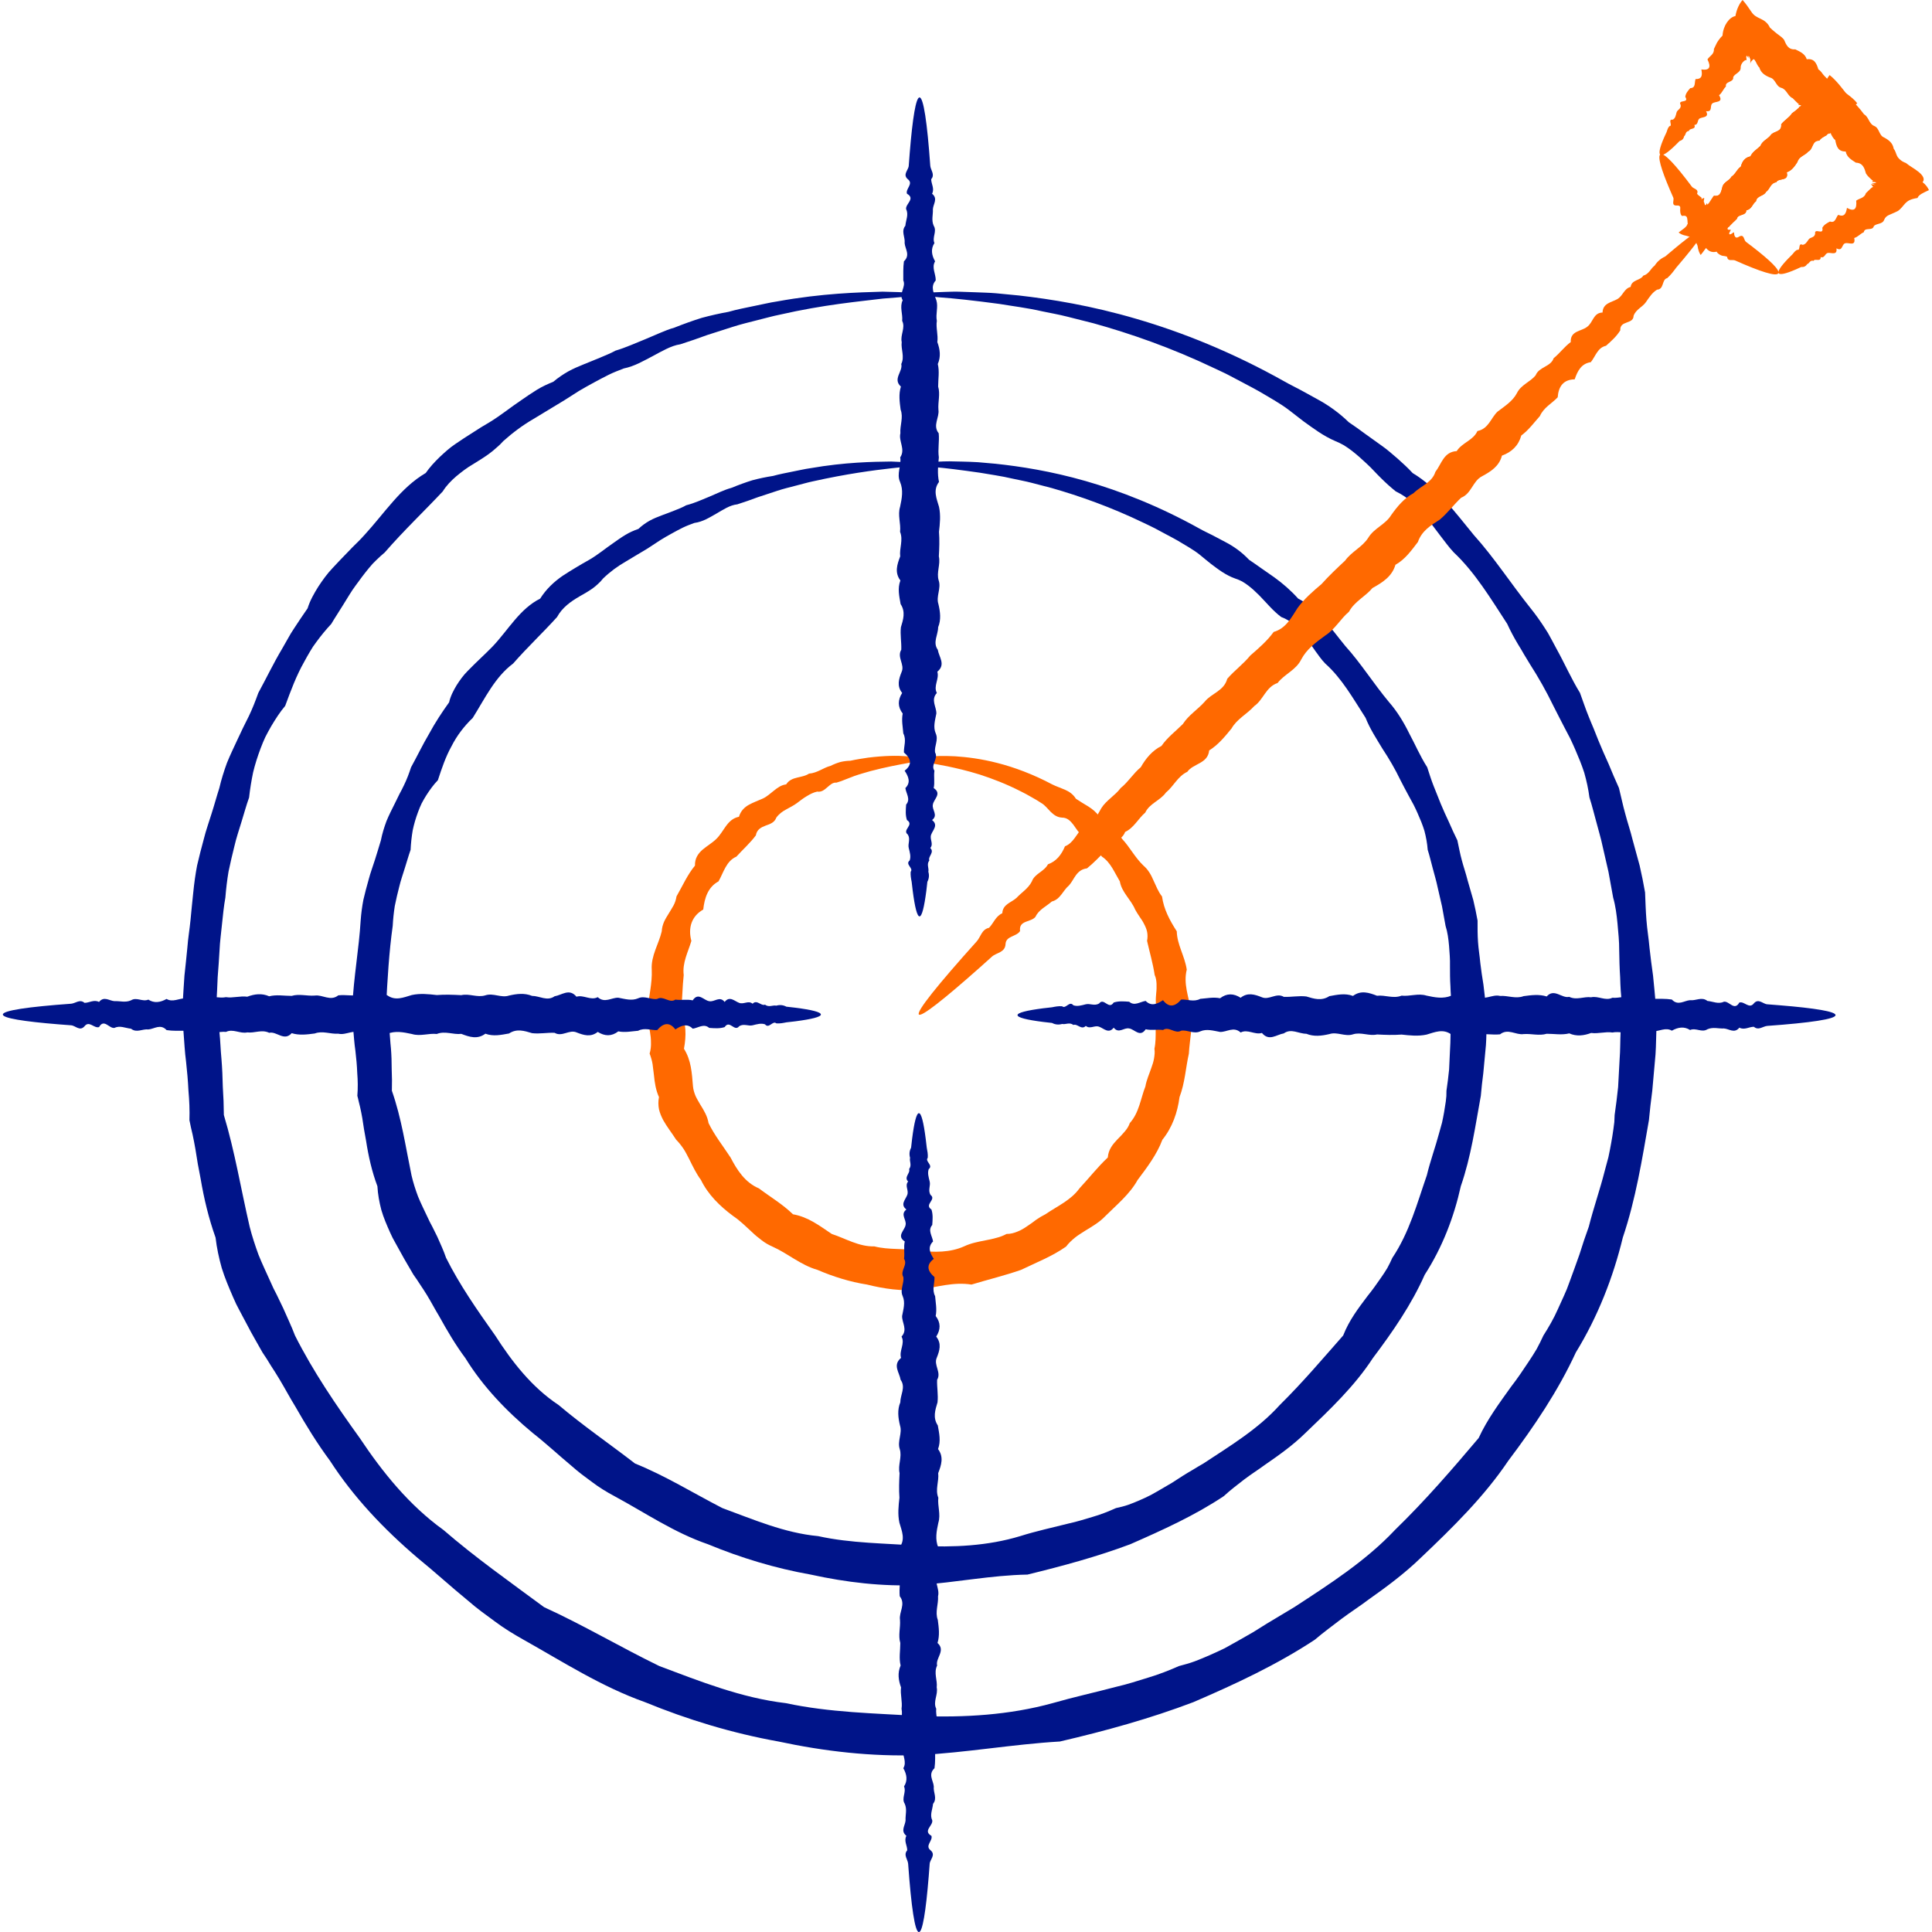 <?xml version="1.0" encoding="UTF-8"?>
<svg xmlns="http://www.w3.org/2000/svg" id="Capa_1" data-name="Capa 1" viewBox="0 0 55 55">
  <defs>
    <style>
      .cls-1 {
        fill: #ff6900;
      }

      .cls-2 {
        fill: #001489;
      }
    </style>
  </defs>
  <path class="cls-2" d="M26.168,8.374c0,.034-.357.076-1.033.126-.673.084-1.674.169-2.935.458-.21.041-.425.105-.65.159-.223.058-.456.112-.691.188-.235.075-.477.153-.727.233-.246.09-.5.179-.764.263-.14.021-.271.072-.4.134-.128.061-.256.132-.385.202-.261.135-.517.29-.825.352-.143.056-.288.11-.429.18-.14.07-.281.144-.422.221-.14.078-.284.154-.424.239-.138.088-.278.177-.419.267-.287.174-.578.351-.877.531-.301.175-.588.387-.858.629-.061.07-.127.133-.197.191-.067.062-.138.119-.213.174-.148.108-.308.205-.469.304-.163.095-.313.212-.46.333-.145.125-.281.263-.387.433-.531.566-1.11,1.114-1.65,1.736-.08.067-.157.137-.232.21l-.112.112-.102.118c-.133.161-.26.33-.384.503-.128.17-.232.358-.348.54-.111.184-.234.363-.344.551-.15.161-.291.332-.422.511l-.098.136c-.03.047-.058.095-.087.142-.057.096-.112.193-.165.292-.222.39-.381.82-.54,1.252-.152.18-.277.377-.397.578-.058.102-.115.204-.168.309-.051.106-.093.216-.136.326-.083.222-.156.447-.212.68-.049.235-.088.475-.115.717-.081.225-.143.459-.215.689-.07.232-.15.462-.204.701-.059.237-.116.477-.166.719-.041.244-.07.492-.09.741-.045.246-.068.496-.095.746-.023.251-.061.501-.071.754-.015.254-.032.509-.053.764-.012.256-.02.514-.038.773.024.259.062.519.087.778.028.26.033.521.059.781.021.262.033.526.038.791.018.264.028.531.03.801.311,1.034.484,2.096.734,3.178.068.268.155.532.25.794.103.259.225.511.34.768l.086.19.096.188c.063.126.124.253.183.38.112.259.236.512.337.781.512,1.016,1.162,1.971,1.843,2.917.647.971,1.402,1.91,2.38,2.615.905.783,1.887,1.475,2.868,2.2,1.117.509,2.16,1.131,3.282,1.677,1.158.434,2.337.907,3.6,1.055,1.239.266,2.516.289,3.796.365,1.281.05,2.573-.027,3.796-.365.609-.175,1.22-.308,1.826-.469.306-.07.603-.167.9-.259.299-.088.589-.204.873-.328.152-.041.303-.08.449-.135.145-.055.289-.115.43-.177.142-.063.284-.127.422-.195l.405-.226.401-.229c.131-.081.261-.163.391-.244.262-.157.524-.315.785-.471,1.017-.664,2.046-1.325,2.868-2.2.858-.833,1.627-1.724,2.38-2.615.25-.541.594-.999.928-1.467.177-.227.336-.466.495-.705.079-.119.157-.239.229-.362.068-.126.132-.253.191-.383.153-.241.296-.487.41-.746.06-.128.118-.256.175-.385l.084-.194.074-.198c.096-.264.194-.526.285-.789.083-.266.17-.528.265-.788.135-.536.318-1.053.452-1.583.036-.132.071-.263.106-.395.029-.132.054-.266.078-.398.024-.133.046-.266.064-.4l.026-.2c.004-.067.008-.134.009-.202.039-.265.071-.53.099-.794.014-.266.029-.529.043-.793.021-.263.015-.525.028-.786.011-.261.033-.52.044-.779-.038-.258-.05-.516-.057-.771-.017-.255-.023-.511-.027-.766.002-.255-.026-.507-.048-.758-.024-.251-.055-.501-.124-.742-.045-.245-.089-.489-.133-.732-.055-.241-.11-.48-.165-.719-.049-.239-.122-.471-.182-.705-.066-.233-.12-.468-.195-.695-.031-.241-.083-.477-.148-.705-.073-.227-.164-.445-.257-.661-.048-.107-.094-.215-.146-.32-.055-.104-.108-.207-.162-.309-.11-.205-.209-.413-.315-.615-.2-.412-.422-.806-.664-1.182-.057-.095-.114-.19-.172-.284l-.083-.143-.086-.141c-.113-.189-.217-.382-.308-.582-.474-.727-.917-1.465-1.521-2.034-.142-.149-.259-.318-.385-.478-.124-.163-.247-.325-.368-.486-.062-.079-.123-.16-.192-.232-.068-.072-.139-.142-.213-.208-.148-.131-.31-.246-.493-.333-.151-.121-.293-.25-.428-.385-.137-.132-.261-.279-.4-.404-.137-.129-.276-.254-.422-.367-.074-.056-.148-.109-.226-.157-.08-.046-.164-.086-.25-.121-.34-.146-.62-.36-.902-.562-.139-.105-.274-.212-.41-.317-.136-.105-.279-.194-.422-.281-.144-.085-.286-.169-.427-.252-.142-.082-.287-.154-.429-.231-.141-.075-.281-.149-.42-.222-.138-.074-.281-.135-.419-.202-1.244-.594-2.415-.997-3.451-1.285-.26-.066-.512-.13-.753-.19-.241-.062-.477-.101-.701-.149-.445-.102-.858-.15-1.226-.212-.738-.099-1.309-.16-1.695-.187-.385-.034-.585-.065-.585-.09,0-.028.247-.05.727-.065.12-.002.254-.011.403-.006.149.005.311.011.487.017.177.008.368.011.572.028.204.02.42.041.651.063.919.105,2.053.287,3.34.665,1.288.375,2.73.946,4.232,1.791.149.086.308.159.462.244.155.086.311.171.469.258.317.172.616.388.887.651.076.054.153.108.232.16.076.055.153.111.229.167.155.111.311.223.469.336.16.11.305.242.456.37.147.131.294.265.43.413.704.422,1.203,1.11,1.744,1.767.574.636,1.051,1.377,1.616,2.084.143.177.275.364.399.556l.093.146.084.152c.054.102.109.204.164.306.226.407.414.839.664,1.247.083.225.157.454.249.677.044.112.091.222.138.333.044.113.089.226.135.339.091.226.192.449.293.674.093.228.192.457.295.686.061.243.11.49.179.733.063.244.147.484.207.732.067.246.135.494.203.743.058.252.109.506.154.764.011.262.018.526.039.787.019.263.065.523.087.787.028.264.064.528.101.794.028.267.052.536.076.806.027.271.023.544.017.818-.009.274-.01.55-.041.825-.024.276-.049.552-.074.829-.036.276-.07.554-.095.835-.193,1.105-.372,2.241-.744,3.344-.274,1.131-.709,2.247-1.337,3.27-.501,1.089-1.184,2.103-1.922,3.082-.687,1.022-1.584,1.902-2.494,2.766-.452.438-.961.818-1.48,1.184-.253.192-.521.362-.776.553-.253.195-.512.382-.758.593-1.074.709-2.256,1.261-3.459,1.778-1.226.466-2.501.818-3.799,1.12-1.338.078-2.648.315-4.006.387-1.354.049-2.702-.108-4.006-.387-1.313-.236-2.586-.622-3.799-1.12-1.241-.44-2.34-1.151-3.459-1.778-.28-.158-.556-.325-.811-.517-.258-.189-.518-.375-.757-.585-.494-.403-.959-.83-1.447-1.227-.958-.815-1.826-1.73-2.494-2.766-.366-.493-.685-1.015-.985-1.54-.159-.258-.299-.524-.454-.781-.076-.129-.158-.256-.24-.382-.076-.128-.157-.255-.242-.379-.145-.263-.3-.518-.435-.783-.07-.132-.14-.264-.21-.395l-.103-.198c-.032-.066-.061-.135-.091-.202-.118-.273-.234-.545-.321-.826-.08-.284-.142-.573-.176-.866-.195-.547-.33-1.11-.425-1.674-.027-.141-.053-.281-.08-.42-.023-.141-.045-.281-.068-.421-.024-.139-.051-.278-.08-.415l-.048-.206-.043-.207c.009-.285-.003-.564-.028-.841-.013-.278-.038-.553-.068-.826-.037-.274-.049-.548-.071-.821-.02-.273-.039-.546-.026-.817.017-.271.031-.541.051-.808.029-.268.058-.533.083-.798.019-.265.065-.526.09-.787.028-.262.047-.524.078-.783.026-.261.061-.519.11-.773.058-.252.123-.502.19-.749.061-.249.149-.488.223-.73.078-.241.142-.484.219-.721.056-.244.132-.482.216-.714.093-.23.201-.452.304-.674.053-.11.104-.221.156-.33.056-.108.11-.216.162-.325.105-.217.191-.441.272-.666.229-.419.431-.844.67-1.244.058-.101.115-.202.172-.302l.086-.15.093-.145c.126-.192.252-.382.382-.567.07-.226.184-.422.302-.613.123-.187.253-.37.406-.53.15-.164.304-.321.456-.478l.113-.118.116-.114c.077-.076.152-.152.223-.232.575-.626,1.034-1.35,1.746-1.767.117-.167.254-.315.395-.452.145-.135.29-.269.452-.376.16-.111.324-.216.485-.318.081-.051.16-.102.241-.154.082-.048.162-.096.243-.145.32-.194.602-.427.902-.627.147-.103.295-.203.445-.296.15-.093.31-.165.471-.231.133-.113.276-.209.423-.293.147-.083.304-.145.457-.209.153-.063.306-.122.454-.185.149-.065.298-.121.435-.198.305-.09.582-.221.861-.331.137-.058.273-.116.408-.174.134-.057.268-.111.405-.149.264-.105.525-.199.781-.279.259-.07.515-.127.763-.172.243-.07.483-.114.714-.163.232-.045.453-.101.67-.133,1.296-.235,2.317-.257,3-.278.687.014,1.043.039,1.043.073Z"></path>
  <path class="cls-1" d="M26.168,21.62c.001.08-.509.102-1.381.33-.145.042-.3.084-.462.14-.081.032-.162.065-.248.096-.084.035-.172.068-.264.094-.106-.012-.184.067-.264.135-.08.068-.16.14-.285.12-.106.023-.203.072-.298.131-.096.056-.187.127-.279.197-.093.069-.199.12-.304.179-.106.056-.206.128-.283.234-.051.14-.174.182-.303.227-.127.048-.252.11-.279.278-.161.217-.365.397-.555.606-.29.126-.363.448-.508.704-.3.16-.399.475-.435.802-.331.186-.439.52-.338.893-.09.31-.262.617-.218.971-.038.338-.037.682-.076,1.031.147.353.153.69.083,1.068.209.333.224.688.257,1.072.009.095.037.185.073.272.039.086.091.168.138.251.102.163.199.323.232.521.168.347.412.652.627.981.182.351.41.71.807.878.324.245.67.446.969.737.434.076.748.322,1.106.561.393.128.771.365,1.211.353.416.107.849.048,1.277.122.43.05.877.056,1.276-.122.198-.094.403-.131.61-.172.104-.017.206-.043.308-.07.102-.024.2-.063.293-.112.113.001.215-.028.312-.068.098-.038.188-.093.274-.153l.13-.089c.041-.032.083-.063.125-.093.085-.059.173-.112.265-.158.335-.23.727-.399.969-.737.276-.296.516-.606.806-.878.019-.231.141-.375.276-.518.071-.07.139-.141.202-.216.065-.075.118-.155.149-.247.268-.298.308-.7.444-1.043.031-.185.111-.354.17-.531.033-.087.06-.175.076-.267.014-.09.027-.181.011-.274.076-.359-.009-.719.083-1.068-.033-.088-.043-.174-.043-.26-.004-.087.003-.173.011-.261.011-.087.011-.174.009-.26-.004-.086-.015-.171-.053-.251-.051-.335-.145-.653-.217-.971.018-.091.017-.178.001-.259-.017-.08-.05-.155-.088-.226-.035-.072-.082-.14-.127-.205-.046-.066-.087-.134-.125-.202-.122-.291-.381-.486-.436-.802-.152-.253-.262-.541-.508-.704-.1-.099-.145-.246-.212-.374-.065-.13-.162-.232-.342-.232-.115-.07-.18-.194-.259-.301-.082-.104-.17-.204-.323-.204-.147-.008-.239-.083-.327-.167-.085-.085-.16-.188-.261-.246-.097-.063-.192-.122-.29-.174-.096-.055-.19-.109-.285-.154-.425-.218-.826-.37-1.182-.485-.358-.112-.67-.182-.925-.236-.258-.049-.457-.086-.591-.112-.135-.028-.206-.055-.206-.081-.001-.05.352-.126,1.021-.091.332.021.744.071,1.215.193.47.121.999.315,1.553.609.112.056.238.096.36.15.122.053.234.13.311.256.113.077.232.147.356.222.119.076.233.169.317.294.335.073.457.393.649.635.214.23.359.521.603.755.132.112.216.261.283.419.075.155.132.318.244.458.051.364.214.671.42.992.008.38.229.707.284,1.091-.1.403.055.768.122,1.17.063.402-.039.807-.062,1.221-.09.404-.112.834-.266,1.238-.056.433-.203.861-.488,1.214-.157.419-.433.783-.705,1.145-.224.405-.592.702-.92,1.029-.161.17-.368.291-.569.413-.098.065-.2.123-.292.197-.091.075-.179.155-.256.257-.392.276-.845.452-1.282.663-.462.16-.935.275-1.41.418-.516-.081-.981.073-1.487.144-.503.05-1.006-.024-1.487-.144-.49-.077-.963-.226-1.41-.418-.476-.135-.846-.469-1.283-.663-.11-.048-.214-.108-.308-.182-.095-.071-.187-.146-.272-.229-.175-.16-.339-.326-.535-.457-.377-.278-.717-.611-.92-1.029-.136-.184-.234-.391-.333-.591-.052-.099-.1-.199-.161-.292-.062-.092-.13-.18-.212-.263-.119-.187-.262-.365-.37-.56-.051-.099-.095-.2-.119-.308-.021-.11-.024-.224,0-.345-.09-.197-.123-.412-.143-.623-.013-.105-.024-.21-.039-.313-.016-.103-.047-.203-.084-.303.032-.109.042-.214.038-.315.001-.103-.011-.204-.028-.303-.02-.1-.034-.201-.049-.301-.016-.1-.028-.2-.023-.301.037-.402.14-.779.122-1.169-.025-.398.204-.737.285-1.092.004-.095.03-.185.065-.269.038-.083.087-.162.135-.239.046-.078.096-.153.138-.232.041-.078.068-.162.082-.253.175-.303.311-.619.526-.877-.008-.205.09-.343.215-.453.128-.108.276-.193.388-.302.225-.212.307-.568.649-.635.048-.165.154-.268.28-.34.128-.07.266-.12.393-.176.127-.057.222-.152.326-.231.103-.083.209-.159.345-.175.075-.119.192-.165.313-.193.12-.03.241-.048.336-.113.241-.019.412-.171.614-.221.093-.047.186-.083.279-.11.096-.023.191-.034.284-.036.178-.039.348-.065.504-.088.946-.118,1.459-.006,1.457.05Z"></path>
  <path class="cls-2" d="M26.168,13.211c.004.092-1.098.063-3.023.491-.16.033-.323.083-.494.125-.171.045-.348.086-.526.146-.179.059-.363.12-.553.182-.187.07-.38.139-.581.202-.216.023-.401.152-.595.263-.195.11-.386.235-.628.267-.11.04-.221.081-.328.133-.108.053-.214.11-.321.17-.106.06-.215.118-.32.186-.105.068-.21.138-.316.207-.106.071-.219.132-.33.2-.111.066-.224.135-.337.202-.231.132-.45.293-.649.485-.044.057-.092.108-.144.154-.05.049-.104.091-.161.133-.114.08-.238.15-.364.221-.248.145-.491.314-.64.588-.395.438-.837.852-1.25,1.323-.517.385-.801.991-1.15,1.548-.244.234-.452.504-.606.81-.166.298-.277.63-.386.963-.127.132-.231.277-.328.428-.048.075-.092.153-.134.232-.039.08-.072.164-.103.247-.063.169-.115.342-.152.521-.031.181-.051.367-.06.555-.061.171-.108.347-.165.522-.053.175-.117.35-.159.531-.046.18-.09.362-.126.546-.029.185-.049.374-.059.565-.105.75-.149,1.519-.19,2.304.028.197.063.394.086.59.026.197.031.395.053.592.016.197.022.397.022.598.009.2.011.403.005.61.274.779.388,1.581.559,2.408.047.205.112.406.186.603.08.197.176.387.266.579l.068.143.075.142c.049.095.096.19.142.287.086.195.177.389.247.595.386.772.888,1.49,1.398,2.21.477.744,1.039,1.472,1.806,1.98.692.586,1.442,1.099,2.175,1.665.867.35,1.644.835,2.487,1.269.879.322,1.766.709,2.727.798.939.208,1.908.201,2.876.276.97.049,1.953.004,2.875-.276.459-.145.922-.243,1.381-.36.233-.05.458-.122.684-.189.229-.065.447-.153.662-.249.117-.026.232-.053.345-.092.11-.039.22-.084.328-.131.108-.047.214-.095.318-.149.103-.056.205-.115.306-.174l.302-.177.294-.19c.098-.061.197-.122.297-.179.1-.059.197-.122.298-.177.768-.506,1.565-.987,2.174-1.665.646-.636,1.221-1.316,1.806-1.98.166-.428.428-.771.691-1.12.138-.17.264-.348.387-.526.062-.09.123-.18.178-.273.051-.095.1-.191.143-.29.486-.724.708-1.562.982-2.35.098-.408.242-.798.349-1.198.028-.1.055-.199.083-.298.023-.1.042-.202.06-.303.018-.101.034-.202.048-.304l.016-.152c.002-.051.003-.102.003-.153.031-.202.054-.402.075-.603.009-.2.018-.401.028-.601.014-.199.009-.398.02-.595.009-.198.028-.395.042-.591-.035-.195-.046-.39-.052-.584-.013-.194-.013-.388-.013-.581.005-.194-.013-.386-.027-.576-.017-.191-.041-.38-.099-.563-.033-.186-.066-.371-.101-.556-.041-.182-.083-.364-.125-.544-.037-.182-.092-.358-.138-.536-.049-.177-.088-.355-.144-.528-.014-.187-.048-.368-.094-.543-.053-.173-.122-.338-.195-.502-.037-.081-.073-.162-.114-.241-.043-.078-.086-.156-.128-.234-.086-.154-.164-.31-.245-.464-.15-.313-.324-.61-.511-.893-.174-.29-.357-.566-.481-.88-.357-.554-.678-1.128-1.151-1.548-.109-.112-.196-.242-.288-.367-.09-.128-.18-.256-.268-.381-.089-.127-.189-.241-.304-.339-.115-.099-.242-.182-.391-.236-.237-.176-.42-.407-.621-.611-.102-.102-.205-.199-.317-.284-.056-.042-.113-.082-.174-.117-.063-.033-.128-.061-.197-.083-.27-.095-.481-.259-.692-.418-.104-.081-.205-.167-.306-.25-.102-.083-.209-.153-.318-.219-.109-.065-.217-.13-.324-.194-.107-.062-.217-.118-.325-.176-.108-.058-.214-.115-.319-.171-.105-.056-.213-.103-.318-.155-.945-.456-1.835-.768-2.621-.993-.199-.051-.39-.101-.573-.149-.184-.048-.363-.079-.533-.117-.339-.08-.654-.12-.934-.17-.562-.081-.997-.134-1.291-.16-.294-.032-.447-.061-.447-.086,0-.029.189-.051.556-.07.091-.003.195-.011.309-.009.113.002.238.005.374.008.135.005.281.006.438.017.155.014.322.029.499.044.705.075,1.575.209,2.564.492.988.283,2.096.715,3.253,1.36.114.065.238.12.358.182.12.063.242.127.364.192.247.128.477.293.677.506.058.042.117.082.178.122.06.042.118.084.179.126.12.084.241.169.363.253.242.175.472.374.679.605.57.294.93.848,1.345,1.353.442.488.799,1.064,1.246,1.599.231.265.415.568.573.89.17.315.311.649.51.959.058.176.112.354.18.526.068.172.138.344.207.518.071.172.15.343.231.516.075.174.155.348.241.522.041.189.076.38.127.567.049.187.115.372.162.562.055.189.109.378.164.57.046.193.087.388.122.586-.001.204-.001.407.013.608.013.202.048.402.066.605.024.202.054.405.088.61.026.205.048.412.071.62.024.209.023.418.018.629-.006.21-.008.422-.033.634-.019.212-.039.425-.06.638-.028.213-.052.427-.07.643-.156.85-.276,1.727-.57,2.574-.194.876-.524,1.741-1.027,2.519-.374.845-.908,1.62-1.477,2.375-.519.798-1.222,1.464-1.92,2.132-.346.34-.744.625-1.147.902-.197.145-.404.274-.6.424-.193.151-.39.298-.575.47-.825.551-1.74.965-2.663,1.37-.947.355-1.929.62-2.927.864-1.038.019-2.039.226-3.085.297-1.043.049-2.083-.077-3.086-.297-1.012-.179-1.993-.478-2.926-.864-.962-.329-1.795-.902-2.664-1.37-.219-.117-.43-.246-.627-.395-.199-.146-.397-.291-.58-.455-.377-.314-.731-.645-1.114-.945-.746-.619-1.42-1.321-1.919-2.132-.283-.38-.521-.786-.747-1.194-.121-.199-.227-.405-.348-.602-.06-.098-.123-.195-.188-.291-.062-.098-.127-.194-.195-.288-.113-.2-.237-.397-.345-.599-.056-.101-.112-.201-.167-.301l-.083-.152-.073-.155c-.093-.209-.184-.418-.247-.636-.058-.221-.099-.445-.112-.676-.157-.42-.255-.855-.322-1.29-.019-.108-.039-.217-.058-.324-.016-.109-.032-.216-.05-.324-.019-.107-.039-.214-.064-.32-.012-.052-.025-.105-.039-.159-.012-.053-.023-.106-.038-.158.018-.221.014-.436-.003-.649-.008-.214-.028-.425-.053-.636-.031-.21-.044-.42-.063-.63-.019-.21-.036-.42-.024-.628.038-.836.189-1.639.237-2.443.015-.2.04-.4.078-.595.044-.194.097-.386.15-.575.049-.191.12-.375.178-.56.062-.185.112-.372.17-.555.037-.19.094-.373.16-.551.073-.177.16-.345.244-.514.041-.085.083-.169.124-.253.045-.082.088-.165.127-.248.082-.167.147-.339.204-.515.177-.321.333-.649.515-.956.17-.315.365-.61.568-.893.042-.182.124-.336.213-.485.093-.146.193-.286.315-.407.237-.247.491-.471.719-.707.447-.476.768-1.064,1.345-1.353.17-.27.394-.48.641-.65.124-.083.253-.16.378-.236.064-.038.127-.075.19-.113.063-.036.127-.071.189-.107.249-.144.464-.327.692-.482.112-.08.224-.159.34-.228.116-.071.241-.125.368-.169.098-.094.206-.17.319-.234.113-.063.234-.109.354-.155.118-.045.237-.086.353-.134.114-.046.229-.089.334-.15.238-.06.45-.16.663-.246.212-.088.413-.192.623-.249.202-.083.402-.156.598-.217.199-.053.395-.093.588-.123.187-.052.371-.085.549-.122.177-.033.346-.075.514-.098.994-.173,1.776-.183,2.3-.19.526.019.798.045.798.08Z"></path>
  <path class="cls-2" d="M26.177,26.087c-.068,0-.133-.257-.194-.729-.009-.08-.019-.164-.03-.254-.018-.091-.036-.187-.028-.288.089-.102-.167-.209-.028-.321.04-.113.003-.231-.027-.354-.031-.123.056-.251-.026-.383-.175-.133.194-.271-.025-.413-.048-.142-.034-.29-.023-.441.133-.152.001-.308-.022-.469.161-.161.09-.326-.021-.495.221-.169.187-.342-.02-.519-.007-.177.079-.357-.018-.543-.014-.184-.055-.373-.017-.565-.147-.192-.141-.388-.015-.586-.159-.199-.095-.4-.013-.605.088-.205-.14-.414-.013-.624.01-.212-.035-.426-.01-.642.065-.217.138-.436-.008-.658-.039-.222-.093-.446-.007-.673-.169-.226-.094-.455-.005-.686-.028-.231.091-.464-.004-.699.027-.236-.073-.472,0-.71.051-.239.099-.475,0-.71-.107-.235.045-.468.004-.699.157-.231-.051-.459.005-.686-.016-.226.091-.451.007-.672-.029-.222-.06-.441.008-.658-.243-.217.063-.43.01-.642.103-.211-.014-.419.013-.624-.046-.205.112-.407.013-.605.021-.199-.078-.395.015-.586-.12-.192.102-.38.017-.565.001-.185-.007-.366.018-.543.189-.178.033-.351.02-.52.02-.169-.108-.333.021-.494.014-.16.099-.317.022-.469-.028-.152.276-.299.023-.442-.045-.142.195-.28.025-.413-.157-.133.019-.261.026-.383.009-.123.018-.241.027-.354.082-1.011.178-1.591.28-1.591.113,0,.219.716.306,1.945.009.122.142.251.026.383,0,.133.102.271.025.413.175.143.032.289.023.442.009.152-.048.308.023.469.102.161-.051.326.021.494-.109.169-.081.342.019.52-.106.177.023.357.018.543-.162.184-.049.372.018.565.059.192-.025.387.014.586-.031.198.042.4.014.605.076.205.105.413.013.624.052.212.01.425.01.642.065.216-.009.436.008.658.034.222-.172.446.008.672.023.227-.029.455.004.686-.022.231-.046.464.004.699-.177.235-.068.471.001.71.051.239.026.475-.001.71.018.235.009.468-.004.699.053.231-.075.46-.004.686.075.227-.081.451-.008.673.052.222.08.441-.008.658,0,.216-.161.43-.01.642.034.21.234.419-.013.624.062.205-.119.407-.014.605-.18.199-.009.394-.014.586-.036.191-.097.38-.018.565.086.185-.047.366-.018.543.103.177-.136.35-.019.519-.024.169.015.334-.021.495.243.16-.002.316-.023.469-.035.151.161.299-.023.441.184.143.024.281-.025.413-.053.133.078.261-.026.383.13.123-.072.241-.027.354-.086.112-.004.219-.028.321.03.101.019.197-.028.288-.011.09-.021.174-.029.254-.061.471-.126.729-.194.729Z"></path>
  <path class="cls-2" d="M28.967,28.898c0-.068.258-.133.728-.194.079-.009.164-.019.253-.029.09-.018.187-.038.288-.029.102.09.208-.166.32-.028.113.04.23.003.353-.028.123-.031.251.058.383-.025.133-.175.271.194.412-.025.143-.047.29-.034.441-.023.152.133.308.001.469-.023.16.161.325.091.494-.021.169.221.342.187.519-.019.177-.008.358.078.542-.019.184-.014.373-.056.564-.017.192-.147.387-.141.585-.014.199-.159.401-.096.605-.014.205.088.413-.138.624-.012.21.01.424-.036.64-.011.216.065.435.138.657-.009.222-.039.445-.091.672-.006.227-.169.455-.094.685-.005.231-.028.464.091.699-.003.234.027.471-.075.709-.001.237.051.474.1.709.001.234-.108.467.045.698.003.231.158.459-.052.686.005.226-.015.45.091.672.006.221-.029.44-.059.657.009.216-.243.43.063.641.011.211.102.418-.015.624.012.205-.045.407.112.605.014.199.019.394-.079.585.014.192-.12.38.102.564.017.185.001.367-.008.543.019.177.189.349.032.519.019.168.021.333-.107.493.021.161.016.317.099.469.023.151-.028.299.276.441.023.142-.045.28.195.413.025.132-.156.261.019.383.025.123.01.241.019.353.028,1.011.082,1.59.178,1.59.28,0,.113-.714.219-1.942.307-.122.008-.251.141-.383.025-.133-.001-.271.102-.413.025-.142.176-.29.033-.441.023-.152.009-.308-.048-.469.023-.16.103-.325-.051-.493.021-.17-.108-.342-.08-.519.019-.177-.105-.358.023-.543.019-.184-.163-.372-.048-.564.017-.191.06-.387-.024-.585.016-.198-.031-.4.041-.605.013-.205.076-.413.105-.624.012-.211.053-.425.011-.641.011-.216.065-.435-.008-.657.009-.222.034-.445-.172-.672.007-.227.023-.455-.028-.686.004-.231-.022-.464-.046-.698.003-.235-.177-.472-.068-.709.001-.239.051-.475.025-.709-.001-.235.018-.467.009-.699-.003-.231.052-.459-.076-.685-.004-.226.075-.449-.081-.672-.007-.222.051-.441.079-.657-.009-.216,0-.43-.162-.64-.011-.211.035-.419.235-.624-.012-.204.061-.407-.118-.605-.013-.199-.181-.393-.01-.585-.016-.191-.034-.38-.095-.564-.017-.184.086-.365-.047-.542-.019-.177.104-.35-.135-.519-.019-.169-.023-.334.016-.494-.021-.16.243-.316-.001-.469-.023-.151-.034-.298.161-.441-.023-.142.184-.279.024-.412-.025-.133-.053-.261.078-.383-.025-.123.129-.24-.072-.353-.027-.112-.086-.219-.005-.32-.028-.102.029-.198.019-.288-.029-.09-.01-.175-.02-.254-.029-.471-.06-.728-.125-.728-.193Z"></path>
  <path class="cls-2" d="M26.16,31.691c.068,0,.133.258.193.729.009.08.019.163.03.253.017.091.037.187.028.288-.089.102.167.209.028.321-.04.112-.003.229.027.353.031.123-.057.251.026.383.175.133-.194.271.024.414.048.142.034.29.023.441-.133.152-.001.308.023.469-.161.161-.091.326.021.495-.221.169-.187.342.02.519.007.177-.079.358.018.543.014.184.055.373.016.565.148.192.142.387.015.586.159.199.096.401.014.606-.09.205.138.414.012.624-.009.212.036.425.011.642-.065.216-.139.435.008.657.039.222.092.446.007.673.169.226.093.455.004.686.028.231-.091.464.004.699-.026.235.074.471.001.71-.051.238-.1.475-.001.71.108.234-.045.468-.004.699-.157.23.053.459-.004.686.015.226-.091.45-.007.672.029.222.059.441-.008.658.243.216-.063.43-.011.641-.103.211.014.419-.012.624.045.205-.113.407-.014.606-.02.199.079.394-.015.586.121.192-.102.38-.016.565-.001.184.008.365-.018.543-.19.177-.033.35-.02.519-.021.169.108.335-.021.495-.015.16-.098.316-.023.469.029.152-.276.299-.023.442.045.142-.194.279-.024.412.156.133-.019.261-.026.384-.01.123-.018.24-.027.353-.082,1.011-.178,1.591-.279,1.591-.114,0-.219-.716-.307-1.944-.009-.123-.142-.251-.026-.384.001-.133-.101-.271-.024-.412-.176-.143-.033-.29-.023-.442-.009-.152.048-.308-.023-.469-.103-.16.051-.326-.021-.495.108-.169.08-.342-.02-.519.105-.177-.023-.358-.018-.543.162-.185.048-.373-.017-.565-.059-.192.024-.387-.016-.586.031-.199-.041-.401-.014-.606-.075-.205-.104-.413-.012-.624-.052-.21-.009-.425-.009-.641-.065-.217.008-.436-.009-.658-.034-.222.172-.446-.007-.672-.023-.227.028-.456-.005-.686.022-.231.046-.465-.004-.699.177-.235.068-.472-.001-.71-.051-.239-.025-.475.001-.71-.017-.235-.008-.468.004-.699-.053-.231.076-.46.005-.686-.075-.227.08-.451.007-.673-.053-.222-.08-.441.009-.657,0-.217.161-.43.009-.642-.034-.21-.234-.419.012-.624-.061-.205.12-.407.014-.606.181-.199.01-.393.016-.586.035-.191.096-.38.017-.565-.086-.184.046-.365.018-.543-.103-.177.136-.35.02-.519.023-.169-.016-.334.021-.495-.244-.16.001-.317.023-.469.035-.151-.162-.299.023-.441-.184-.143-.025-.281.024-.414.053-.133-.078-.261.026-.383-.13-.123.071-.241.027-.353.085-.113.004-.22.028-.321-.029-.102-.019-.197.029-.288.011-.09.021-.174.029-.254.06-.471.125-.729.194-.729Z"></path>
  <path class="cls-2" d="M23.369,28.881c0,.068-.258.133-.729.194-.078.009-.163.019-.253.029-.09.018-.185.038-.287.029-.102-.09-.209.166-.321.028-.113-.04-.23-.003-.353.027-.122.031-.25-.057-.383.026-.133.175-.271-.194-.413.025-.142.047-.289.034-.441.023-.152-.133-.308-.001-.468.023-.16-.161-.325-.091-.494.021-.169-.221-.342-.187-.518.019-.177.008-.358-.078-.543.019-.184.014-.372.056-.564.017-.192.148-.387.14-.585.015-.198.158-.4.095-.605.014-.205-.089-.413.138-.623.012-.21-.01-.425.036-.641.01-.217-.065-.436-.138-.657.009-.222.039-.446.091-.673.006-.226.169-.454.094-.685.005-.231.028-.463-.092-.698.003-.234-.026-.471.075-.709.001-.239-.051-.475-.1-.71-.001-.234.108-.467-.045-.698-.003-.231-.159-.46.051-.686-.005-.226.016-.45-.091-.671-.006-.222.029-.441.059-.657-.009-.217.244-.43-.062-.64-.01-.212-.103-.419.015-.624-.012-.204.045-.407-.112-.605-.014-.199-.021-.393.078-.585-.015-.192.12-.38-.102-.565-.017-.184-.001-.365.008-.542-.019-.177-.189-.35-.032-.519-.019-.169-.021-.333.108-.494-.021-.16-.016-.317-.1-.469-.023-.151.028-.298-.276-.441-.023-.142.045-.28-.194-.413-.025-.133.157-.26-.019-.383-.026-.123-.009-.241-.019-.353-.027-1.01-.082-1.59-.177-1.59-.28,0-.113.715-.219,1.942-.307.123-.008.25-.141.383-.025.133.001.271-.102.413-.025.143-.176.29-.033.441-.023.152-.009.308.048.469-.023.16-.103.325.051.494-.021.169.109.342.08.519-.019.177.106.358-.022.542-.018.185.163.373.048.565-.017.192-.06.387.024.585-.016.199.031.401-.041.605-.013.205-.076.412-.105.624-.012.21-.053.424-.011.64-.011.216-.065.435.008.657-.009.221-.034.445.173.671-.007.226-.023.455.028.686-.005.231.023.464.047.698-.003.235.177.471.068.71-.001.238-.051.474-.026.709.001.235-.018.467-.009.698.003.231-.052.459.076.685.005.227-.075.451.081.673.007.221-.051.44-.079.657.009.216,0,.43.161.641.011.21-.034.418-.235.623.012.205-.061.407.118.605.013.199.181.393.009.585.016.192.035.38.096.564.017.185-.086.366.047.543.018.177-.103.35.135.518.019.169.023.334-.016.494.021.16-.243.316.001.468.023.152.034.299-.161.441.023.142-.184.28-.024.413.025.132.053.261-.078.383.025.123-.129.24.072.353.027.112.086.219.005.321.028.102-.029.197-.019.287.029.09.011.175.02.253.029.471.06.729.125.729.193Z"></path>
  <path class="cls-1" d="M48.502,6.522c.048.048-.152.341-.563.836-.069.082-.142.169-.222.263-.073.099-.152.205-.255.297-.16.034-.082.318-.288.328-.137.08-.223.218-.32.357-.096.14-.281.201-.349.387-.004.251-.397.123-.379.414-.103.17-.253.303-.407.44-.239.052-.295.295-.432.466-.269.04-.377.247-.459.489-.318.006-.46.196-.484.512-.165.175-.398.288-.507.534-.167.187-.318.397-.529.553-.08.288-.271.471-.551.573-.078.303-.316.452-.571.59-.259.134-.298.494-.59.608-.209.195-.382.433-.608.623-.253.162-.514.32-.623.637-.185.241-.363.494-.64.65-.098.336-.37.503-.655.662-.2.241-.509.38-.667.673-.244.206-.399.504-.68.681-.264.193-.526.385-.681.681-.149.301-.48.417-.672.668-.333.11-.404.477-.662.655-.206.229-.496.368-.649.64-.192.234-.38.465-.637.625-.035.379-.456.369-.622.608-.275.13-.391.413-.608.59-.163.229-.469.311-.589.571-.205.176-.323.434-.573.551-.099.269-.437.293-.553.53-.177.176-.345.356-.533.507-.304.036-.358.313-.511.484-.177.148-.244.397-.489.459-.165.144-.374.234-.465.434-.126.165-.482.091-.44.407-.105.168-.407.132-.414.378-.016.237-.263.237-.386.35-.125.111-.243.217-.357.32-1.028.912-1.651,1.401-1.723,1.329-.08-.081.531-.842,1.646-2.083.112-.123.14-.341.35-.386.128-.127.187-.331.378-.414.013-.261.255-.301.407-.44.138-.151.33-.261.434-.465.081-.226.347-.276.459-.489.239-.085.384-.272.484-.512.244-.095.328-.359.507-.533.293-.062.392-.324.529-.554.142-.226.388-.355.551-.573.212-.169.355-.413.571-.591.143-.251.323-.471.59-.607.165-.24.4-.415.608-.623.162-.254.424-.413.624-.638.189-.236.549-.305.64-.65.201-.234.457-.417.655-.662.238-.206.478-.412.667-.672.35-.1.5-.404.68-.682.192-.264.438-.474.681-.68.212-.237.443-.454.672-.668.185-.259.495-.387.662-.655.164-.27.489-.375.649-.64.177-.249.367-.479.637-.625.207-.207.526-.299.623-.608.177-.227.234-.568.606-.59.153-.241.474-.307.59-.571.318-.063.383-.372.571-.551.209-.16.433-.298.554-.53.116-.238.383-.317.533-.507.096-.243.432-.24.511-.484.179-.146.309-.331.488-.461-.018-.326.306-.303.466-.434.171-.12.172-.4.439-.407.008-.267.252-.287.415-.379.165-.09.195-.305.385-.35.026-.209.281-.18.358-.32.169-.047.214-.207.326-.288.077-.118.177-.203.297-.256.093-.079.182-.153.264-.222.494-.41.788-.611.836-.563Z"></path>
  <path class="cls-1" d="M47.267,4.405c-.055-.039-.015-.212.108-.494.021-.048.044-.098.069-.15.018-.058.036-.12.08-.169.111-.003-.06-.205.095-.185.075-.037.086-.12.108-.202.018-.083.138-.1.118-.217-.095-.17.258-.033.131-.232.014-.103.077-.172.142-.247.165-.004.113-.161.152-.259.191.007.194-.12.164-.273.243.036.279-.074.174-.285.058-.098.195-.143.183-.296.028-.053.051-.11.079-.164.016-.036.095-.152.167-.219.017-.285.192-.525.367-.556.039-.216.122-.366.204-.457.081.09.163.205.238.318.085.136.17.165.269.214.096.046.207.111.269.251.043.043.09.082.137.122l.072.058.041.03c.056.04.111.083.154.138.061.141.117.289.321.274.132.066.275.122.326.282.221-.029.28.125.331.289.033.019.059.046.083.075l.034.045c.014.018.016.025.044.054.092.102.182.19.33.259.088.095.202.175.319.262.116.086.234.18.296.273-.013.01-.027.019-.041.029-.137.102-.265.194-.367.287-.102.094-.179.188-.232.311-.024.063-.066.12-.116.172-.024.026-.051.05-.079.073l-.041.034-.026.016c-.066.039-.138.072-.177.139-.216-.007-.171.246-.314.308-.092.114-.27.14-.31.3-.08.121-.158.242-.305.292.075.271-.239.152-.297.284-.169.023-.18.2-.292.275-.061.125-.264.105-.284.265-.105.075-.123.234-.276.255-.002.172-.244.1-.268.244-.064.064-.127.127-.188.189-.071.07-.144.135-.216.19-.103-.032-.159.013-.217.095-.056.081-.115.2-.179.273-.075.058-.153.195-.232.284-.037-.054-.071-.134-.09-.266-.04-.083-.072-.187-.105-.27-.034-.083-.069-.147-.128-.174-.048-.053-.046-.186-.053-.278-.008-.095-.024-.149-.156-.123-.053-.045-.055-.146-.05-.202.006-.055-.001-.101-.095-.095-.179.006-.068-.154-.103-.226-.032-.073-.062-.142-.091-.209-.257-.601-.363-.971-.274-1.022.098-.058.421.286.895.921.048.063.204.067.147.199.021.037.065.061.101.092l.013.011.006.003c.004.003.008.006.009.01.003.008.002.021-.008.041.076-.042.085-.043.083-.018-.004.024-.018.076-.01.098.011.011.016.041.024.065.009.023.021.039.043.003.019-.046.024-.04.028-.012.009.012.026.049.042-.028.027.127.084.029.068-.096.032.043.049.018.051-.011.003-.015.001-.031,0-.044.001-.008-.002-.011.003-.02.008-.013.018-.024.029-.034.199.031.203-.135.244-.269.046-.129.193-.158.255-.276.113-.068.152-.211.266-.284.039-.147.113-.262.274-.292.059-.133.185-.2.284-.298.053-.143.203-.192.292-.305.076-.124.325-.08.3-.31.087-.118.227-.187.308-.315.061-.045.122-.089.176-.14l.02-.019.003-.003c.001-.003.003-.006.003-.009.001-.006-.001-.015-.01-.024.09.036.13.019.128.003-.002-.018-.047-.035-.091-.04l-.008-.003c-.07-.006-.036-.008-.027-.034-.016-.002-.021-.005-.027-.011l-.07-.068-.078-.08c-.145-.059-.17-.253-.325-.296-.158-.041-.162-.252-.318-.292-.14-.057-.263-.13-.308-.288-.053-.046-.076-.122-.114-.184-.009-.016-.019-.03-.03-.043-.003-.006-.006-.008-.011-.008-.011-.001-.028.007-.051.038-.019.007-.046.061-.051.088-.008.024.006.02,0-.15-.008.029-.013-.001-.026-.04-.013-.031-.039-.051-.026.037-.043-.098-.063-.073-.063-.038-.001.038.016.084.007.093-.02-.033-.169.076-.166.209.004.147-.172.166-.213.276.021.152-.24.108-.206.263-.081.076-.109.185-.197.249.141.224-.118.166-.19.234-.084.06.023.249-.18.22.098.179-.082.162-.172.203-.092.04-.031.182-.161.189.061.138-.147.085-.151.17-.112.011-.085.113-.141.153-.013.07-.056.115-.128.135-.041.041-.081.08-.117.117-.221.215-.369.313-.425.274Z"></path>
  <path class="cls-1" d="M50.637,7.781c-.039-.056.059-.203.274-.425.036-.036.075-.075.116-.117.038-.048.077-.099.136-.129.105.036.014-.213.152-.14.082-.008.123-.081.171-.151.047-.071.164-.045.187-.161-.029-.192.254.06.204-.172.048-.091.133-.135.219-.18.155.054.162-.112.234-.19.177.074.224-.044.249-.198.215.119.286.028.263-.206.089-.07.233-.066.276-.213.082-.075.195-.203.212-.169-.081-.122-.117-.091.063-.062-.096-.043-.127-.044-.096-.046.016-.002.057-.004.095-.014.047-.013-.012-.027-.053-.027-.043-.003-.066.008-.017-.033-.002-.006-.008-.01-.014-.014l-.012-.005-.038-.034c-.051-.047-.1-.095-.137-.155-.044-.147-.083-.301-.287-.309-.123-.081-.259-.153-.291-.318-.224.004-.264-.155-.297-.325-.029-.023-.053-.052-.073-.084l-.028-.049-.014-.024c-.003-.004-.006-.009-.007-.012l.001-.003c.002-.02-.009-.043-.041-.006-.001-.021-.017-.014-.025-.004-.01.008-.012.018-.017-.029l-.003-.011c-.007-.029-.022-.05-.036-.044-.014.005-.026.035-.011.089.01.029.014.039.013.043-.001.002-.003.002-.006.001l-.006-.003c-.004.001-.016.009-.023.013-.066.039-.138.072-.177.139-.216-.007-.171.245-.314.308-.091.113-.27.14-.31.3-.08.121-.157.242-.304.292.074.271-.239.152-.298.284-.169.023-.179.2-.292.274-.061.125-.264.105-.284.265-.104.076-.123.235-.276.256-.002.172-.244.1-.268.244l-.044.045c-.006.006-.011.012-.018.018-.014.011-.028.021-.054.028-.112-.023-.147.002-.143.021.003.022.044.041.041.053-.035.018.013.03.01.041.017.006.008.013-.053.036.006.012-.011.031-.006.048.002.018.024.032.081.021.031.003-.02.053-.031.094-.013.04.013.07.117-.016.034-.006.012.038.029.086.021.051.05.088.13.036.152-.091.134.102.199.147.063.048.123.094.182.138.518.4.79.67.738.757-.057.098-.506-.043-1.23-.366-.073-.033-.211.041-.226-.102-.037-.022-.087-.022-.133-.031-.007-.001-.011-.002-.018-.004l-.025-.01c-.017-.008-.033-.015-.048-.025-.031-.02-.058-.045-.076-.078-.122.031-.202-.008-.259-.058-.056-.051-.087-.113-.15-.155-.073-.038-.128-.084-.19-.126-.064-.042-.136-.08-.259-.112-.115-.021-.179-.057-.224-.095.103-.081.234-.157.249-.235.28-.125.34-.226.375-.403.123-.048.18-.112.233-.191.026-.041.053-.083.08-.124.013-.019.027-.039.041-.058.009-.012.018-.024.029-.034.198.031.203-.135.244-.269.045-.128.193-.159.255-.276.112-.068.152-.211.264-.284.039-.147.113-.261.274-.292.058-.133.185-.2.284-.298.052-.144.203-.192.291-.304.077-.124.325-.08.3-.31.087-.119.227-.186.308-.315.061-.044.122-.088.176-.14l.022-.021.036-.037c.024-.024.047-.05.07-.076.046-.052.091-.108.135-.17.143-.018.232-.083.323-.194.09-.108.18-.262.282-.414l.028-.036c.188.148.379.398.544.622.099.097.196.202.288.31l.046.053.034.044.068.088c.137.076.138.271.288.331.153.059.132.27.282.328.133.071.248.158.274.32.046.052.061.13.091.195.008.016.015.032.025.046.017.023.038.045.06.065.044.041.098.074.174.102.096.083.24.155.356.25.113.091.197.204.115.296.103.076.149.155.183.225-.153.072-.293.129-.326.224-.202.031-.28.082-.349.153-.066.07-.121.159-.214.219-.234.12-.324.108-.385.246-.048.139-.22.096-.296.184-.035.149-.262.016-.285.173-.103.043-.167.135-.273.164.054.258-.168.114-.26.152-.1.027-.065.242-.246.142.029.204-.134.123-.232.131-.1.004-.093.159-.218.118.01.152-.167.029-.2.108-.108-.03-.118.076-.185.094-.037.061-.093.088-.169.081-.054.024-.103.047-.15.068-.283.123-.457.164-.495.107Z"></path>
</svg>
